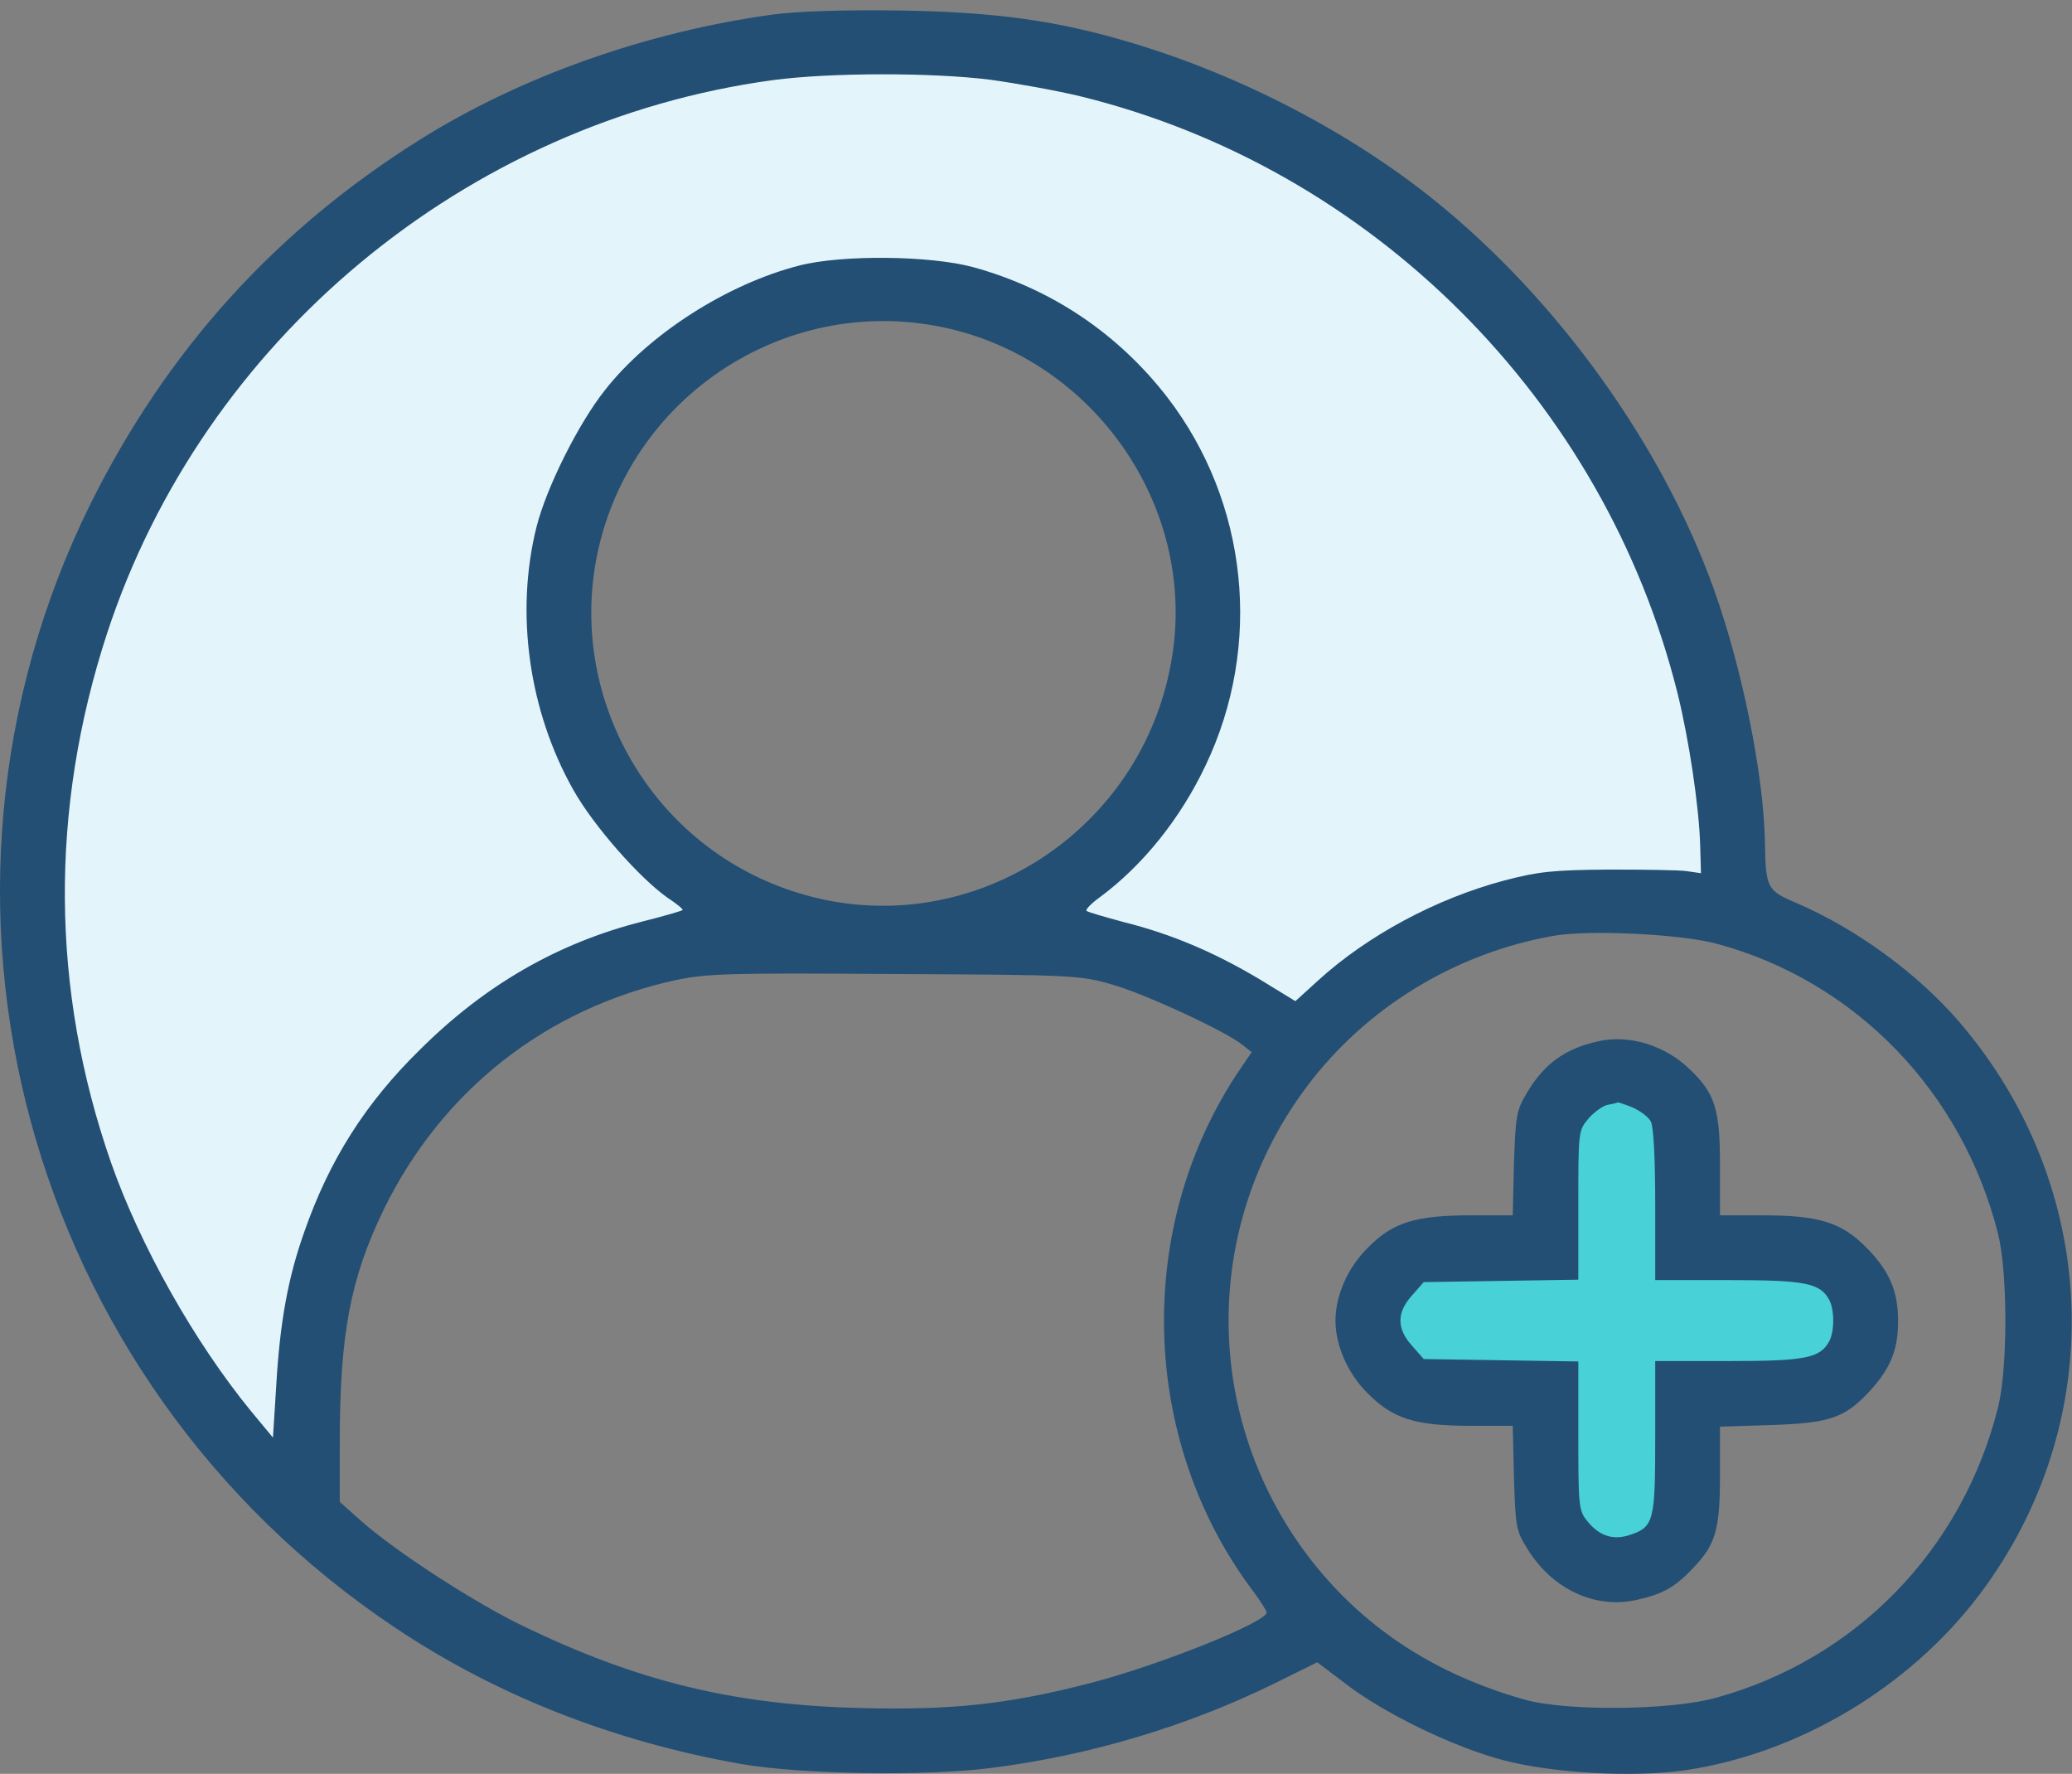 <svg width="118" height="101" viewBox="0 0 118 101" fill="none" xmlns="http://www.w3.org/2000/svg">
<rect x="0" y="0" width="118" height="101" fill="#808080" stroke="none"/>
<path fill-rule="evenodd" clip-rule="evenodd" d="M99 51C99 51.415 98.995 51.83 98.985 52.242L98.5 52C86.1 48.8 77 55.333 74 59L62 53.5H58.412C65.223 50.612 70 43.864 70 36C70 25.507 61.493 17 51 17C40.507 17 32 25.507 32 36C32 43.864 36.777 50.612 43.588 53.5H40C26 55.1 19.5 67.5 18 73.5L16.572 86.827C6.99 77.883 1 65.141 1 51C1 23.938 22.938 2 50 2C77.062 2 99 23.938 99 51ZM50 100C59.032 100 67.493 97.556 74.759 93.294C74.506 93.37 74.253 93.439 74 93.5C65.997 98.836 44.784 105.117 20.963 90.473C29.089 96.461 39.131 100 50 100Z" fill="#E3F5FB"/>
<path d="M44.014 0.828C36.799 1.819 29.584 4.378 23.844 7.997C15.661 13.137 9.506 19.96 5.172 28.651C-5.985 51.172 1.415 78.58 22.484 92.664C28.224 96.513 34.885 99.141 42.169 100.432C45.581 101.031 52.658 101.147 56.461 100.663C62.086 99.948 67.618 98.288 72.597 95.845L75.017 94.646L76.631 95.868C78.844 97.574 82.809 99.487 85.621 100.225C88.433 100.962 92.998 101.216 95.925 100.801C102.402 99.856 108.718 96.099 112.729 90.797C120.152 80.954 119.668 67.584 111.554 58.156C109.179 55.413 105.745 52.901 102.333 51.425C100.627 50.711 100.558 50.572 100.512 47.944C100.443 44.118 99.221 38.056 97.608 33.56C94.68 25.377 88.733 17.079 81.725 11.431C76.931 7.559 70.684 4.308 64.529 2.464C60.265 1.173 56.738 0.689 51.275 0.597C47.955 0.551 45.443 0.643 44.014 0.828ZM56.392 4.539C57.891 4.746 60.196 5.161 61.533 5.484C78.129 9.564 91.361 22.773 95.533 39.462C96.179 42.066 96.755 45.87 96.824 48.106L96.87 49.719L96.086 49.604C95.648 49.535 93.643 49.512 91.614 49.512C88.433 49.535 87.603 49.627 85.667 50.134C81.772 51.172 77.876 53.269 75.064 55.828L73.773 57.004L71.698 55.736C69.139 54.214 66.696 53.177 64.022 52.509C62.916 52.209 61.947 51.932 61.878 51.863C61.809 51.794 62.132 51.448 62.616 51.102C65.082 49.281 67.226 46.608 68.655 43.588C71.929 36.742 71.076 28.605 66.489 22.634C63.676 18.992 59.873 16.433 55.424 15.212C52.958 14.543 47.932 14.497 45.512 15.12C41.386 16.18 36.937 19.038 34.447 22.219C32.926 24.133 31.105 27.798 30.552 30.011C29.33 34.898 30.114 40.476 32.649 44.971C33.802 47.022 36.407 49.973 37.997 51.102C38.527 51.448 38.919 51.771 38.873 51.817C38.827 51.863 37.813 52.163 36.614 52.462C31.773 53.684 27.624 56.081 23.936 59.747C20.801 62.812 18.75 66.063 17.32 70.166C16.398 72.771 15.937 75.306 15.73 78.925L15.545 81.853L14.301 80.355C11.073 76.413 7.985 70.927 6.325 66.201C2.89 56.358 2.821 46.1 6.094 36.073C11.581 19.338 26.541 6.936 44.014 4.562C47.31 4.124 53.073 4.124 56.392 4.539ZM53.649 18.623C62.04 20.352 67.872 28.397 66.834 36.811C65.52 47.322 54.986 54.053 45.051 50.711C37.167 48.083 32.419 39.946 33.963 31.809C35.715 22.703 44.59 16.756 53.649 18.623ZM97.838 53.753C105.699 55.897 111.761 62.19 113.79 70.258C114.343 72.448 114.343 77.934 113.79 80.124C111.761 88.238 105.699 94.485 97.7 96.675C95.118 97.389 89.263 97.436 86.889 96.79C81.795 95.361 77.807 92.779 74.764 88.953C68.494 81 68.356 69.935 74.441 61.844C77.807 57.372 82.855 54.284 88.433 53.292C90.439 52.923 95.787 53.177 97.838 53.753ZM63.261 56.035C65.106 56.543 69.693 58.663 70.73 59.47L71.283 59.908L70.592 60.922C64.575 69.843 64.898 82.014 71.375 90.612C71.79 91.165 72.136 91.719 72.136 91.811C72.136 92.364 65.981 94.831 62.04 95.845C57.383 97.044 54.156 97.389 48.97 97.251C41.732 97.067 36.315 95.73 29.814 92.595C27.025 91.258 22.484 88.307 20.57 86.601L19.349 85.518V82.153C19.349 75.975 19.948 72.794 21.861 68.852C25.181 62.075 31.105 57.419 38.481 55.805C40.256 55.436 41.455 55.39 50.929 55.459C60.956 55.505 61.486 55.528 63.261 56.035Z" fill="#234F74"/>
<rect x="88" y="62" width="8" height="26" fill="#48D1D6"/>
<rect x="105" y="72" width="8" height="26" transform="rotate(90 105 72)" fill="#48D1D6"/>
<path d="M91.038 59.286C89.125 59.7 87.926 60.577 86.935 62.259C86.359 63.227 86.312 63.55 86.22 66.247L86.151 69.198H83.8C80.619 69.198 79.328 69.59 77.899 71.042C76.769 72.148 76.055 73.762 76.055 75.191C76.055 76.62 76.769 78.234 77.899 79.34C79.328 80.792 80.619 81.184 83.8 81.184H86.151L86.22 84.135C86.312 86.97 86.335 87.154 87.004 88.215C88.41 90.497 90.854 91.626 93.205 91.096C94.68 90.774 95.372 90.382 96.386 89.321C97.7 87.961 97.953 87.132 97.953 83.996V81.23L100.904 81.138C104.316 81.023 105.145 80.723 106.69 78.971C107.704 77.796 108.096 76.781 108.096 75.214C108.096 73.531 107.612 72.402 106.367 71.111C104.892 69.59 103.624 69.198 100.328 69.198H97.953V66.362C97.953 63.135 97.677 62.259 96.201 60.853C94.795 59.516 92.79 58.894 91.038 59.286ZM92.997 63.066C93.412 63.25 93.873 63.596 94.012 63.85C94.173 64.149 94.265 65.97 94.265 68.598V72.886H98.414C102.817 72.886 103.647 73.047 104.177 74.015C104.477 74.592 104.477 75.79 104.177 76.367C103.647 77.335 102.817 77.496 98.414 77.496H94.265V81.83C94.265 86.624 94.196 86.947 92.79 87.408C91.845 87.708 91.061 87.454 90.37 86.578C89.909 86.002 89.885 85.702 89.885 81.737V77.519L85.483 77.45L81.08 77.381L80.411 76.62C79.535 75.652 79.535 74.73 80.411 73.762L81.08 73.001L85.483 72.932L89.885 72.863V68.621C89.885 64.426 89.885 64.38 90.462 63.688C90.784 63.32 91.292 62.951 91.568 62.905C91.845 62.858 92.098 62.789 92.144 62.766C92.168 62.766 92.559 62.882 92.997 63.066Z" fill="#234F74"/>
</svg>
